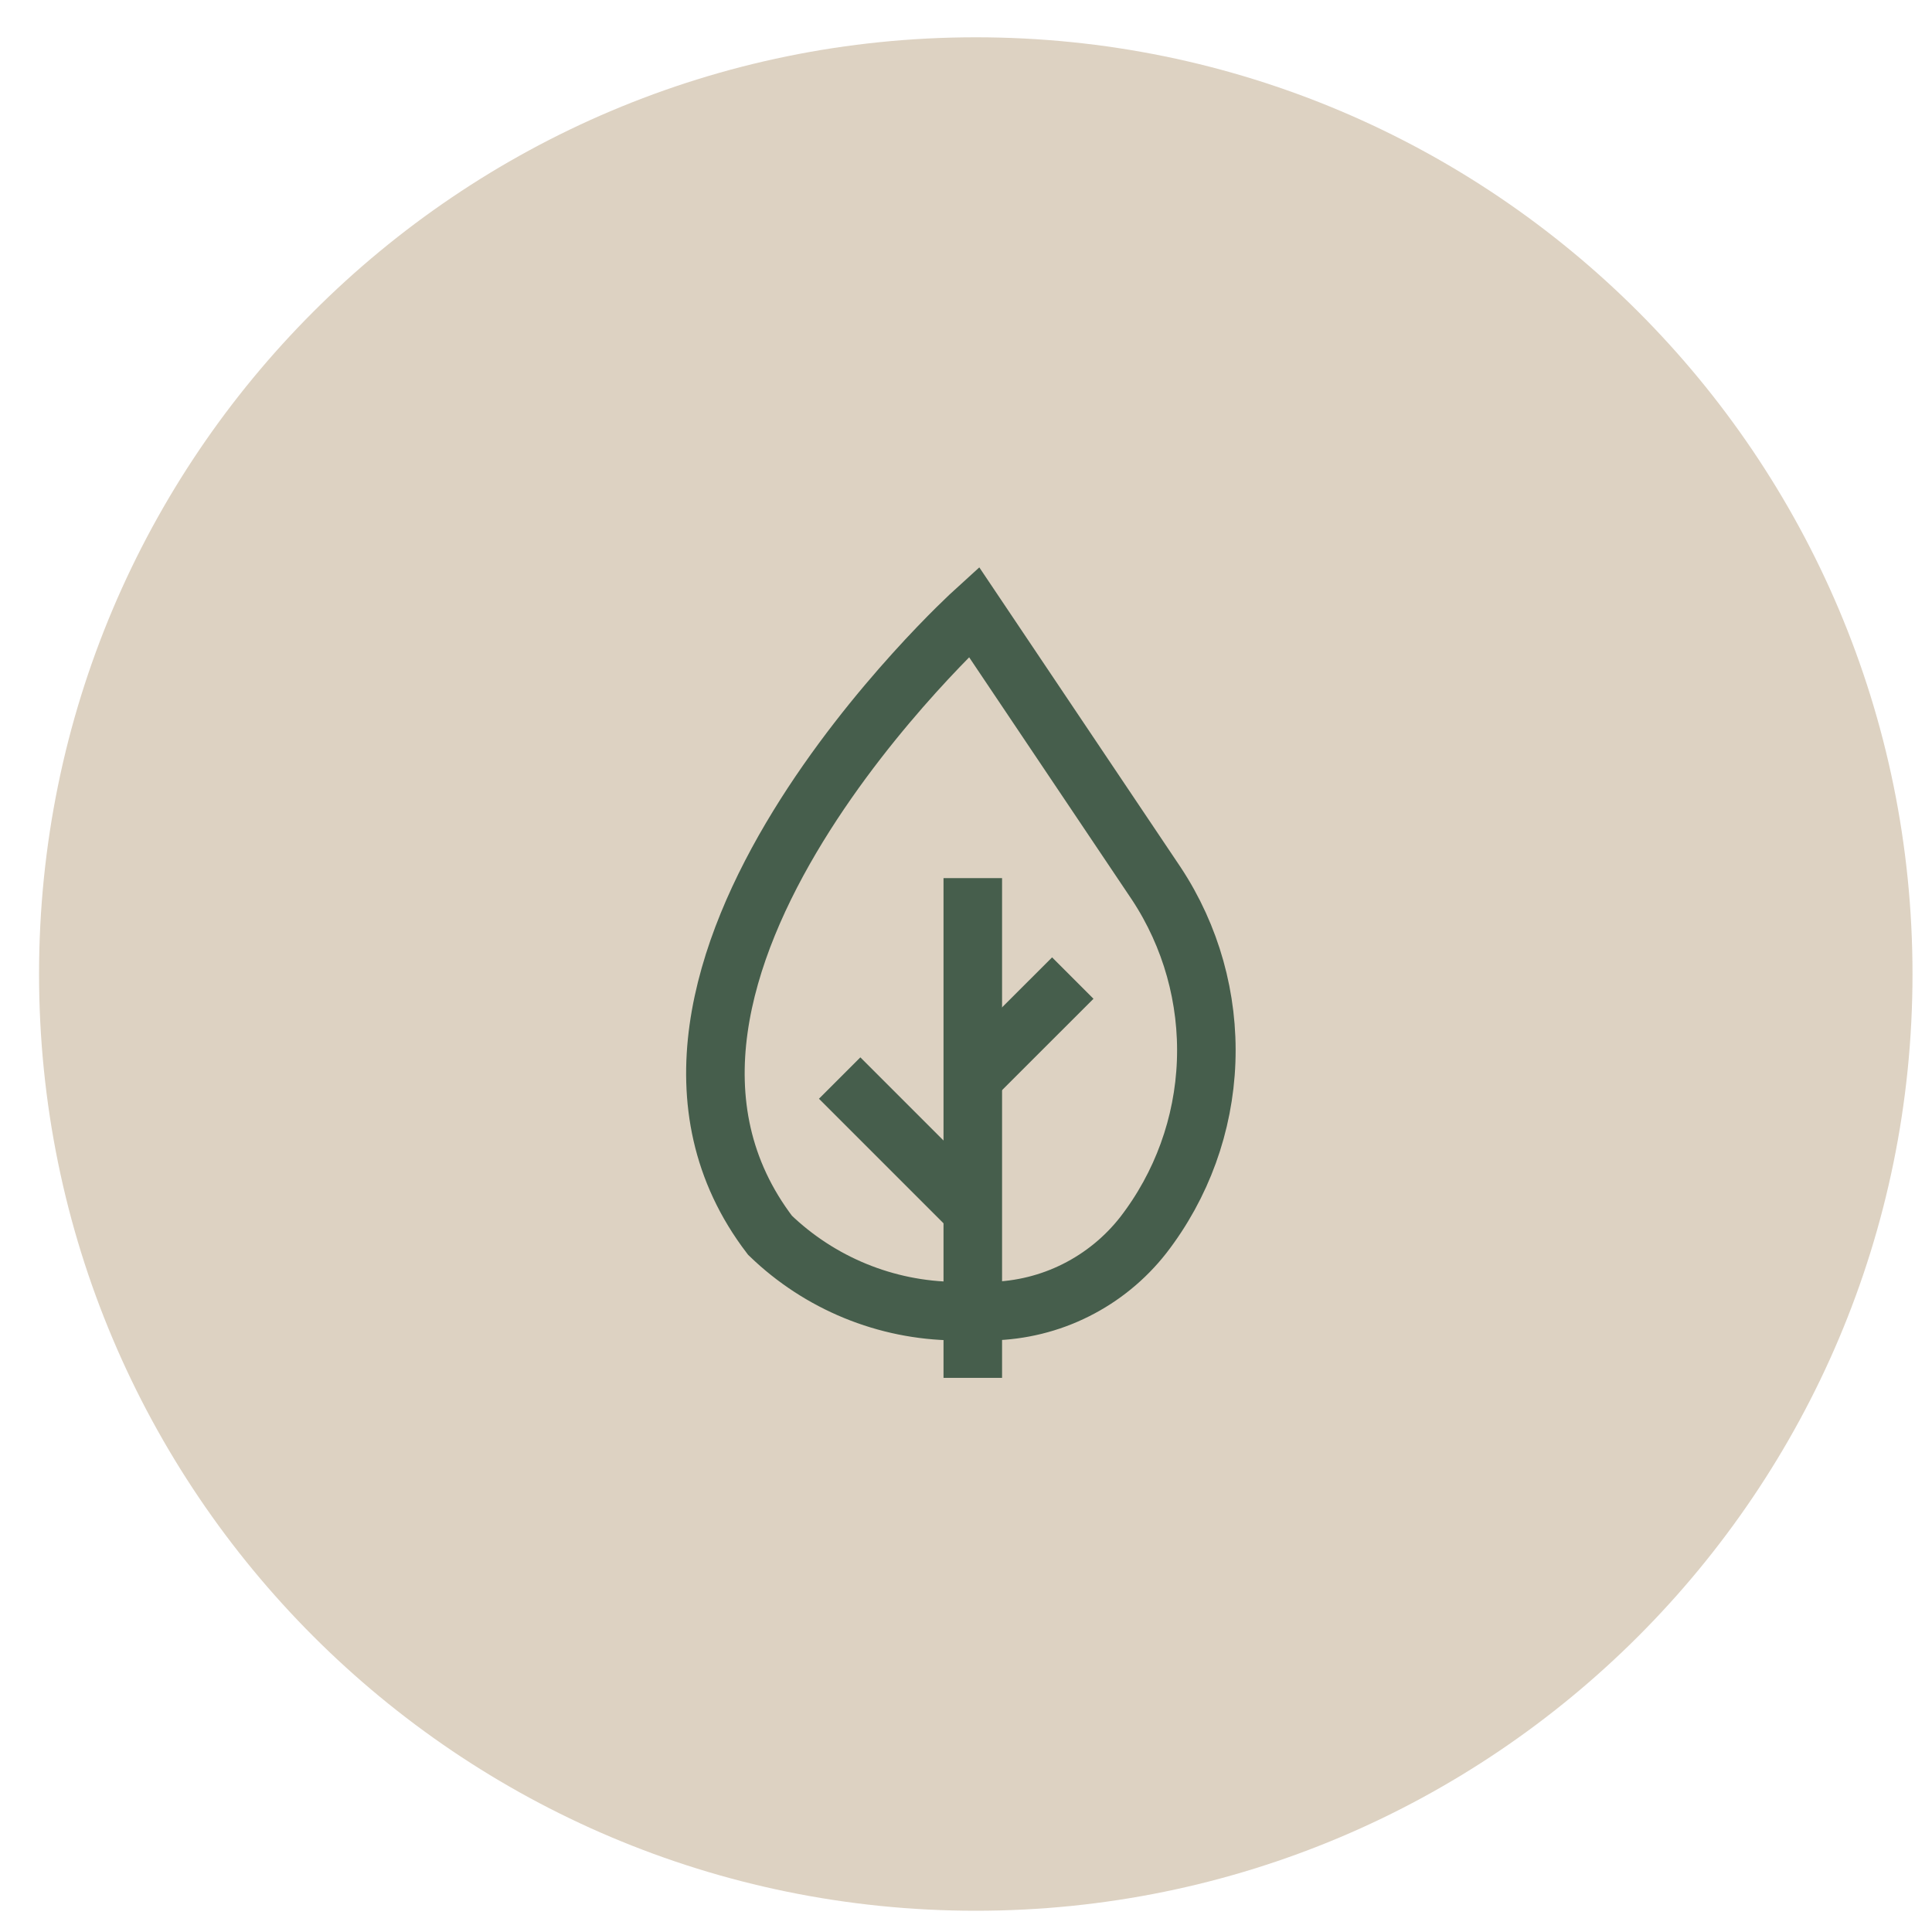 <svg width="33" height="33" viewBox="0 0 33 33" fill="none" xmlns="http://www.w3.org/2000/svg">
<path d="M0.667 16.637C0.667 7.801 7.83 0.637 16.667 0.637V0.637C25.503 0.637 32.667 7.801 32.667 16.637V16.637C32.667 25.474 25.503 32.637 16.667 32.637V32.637C7.83 32.637 0.667 25.474 0.667 16.637V16.637Z" fill="#DDD2C2"/>
<path d="M19.526 21.099C19.217 21.493 18.824 21.814 18.376 22.038C17.928 22.263 17.435 22.384 16.934 22.395H16.311C15.131 22.383 14.001 21.919 13.152 21.099C9.781 16.681 16.635 10.451 16.635 10.451L19.751 15.092C20.345 15.992 20.642 17.055 20.602 18.132C20.562 19.209 20.186 20.246 19.526 21.099Z" stroke="#465E4C" stroke-miterlimit="10"/>
<path d="M16.616 14.999V23.535" stroke="#465E4C" stroke-miterlimit="10"/>
<path d="M14.342 18.414L16.616 20.688" stroke="#465E4C" stroke-miterlimit="10"/>
<path d="M18.324 16.706L16.616 18.413" stroke="#465E4C" stroke-miterlimit="10"/>
</svg>
